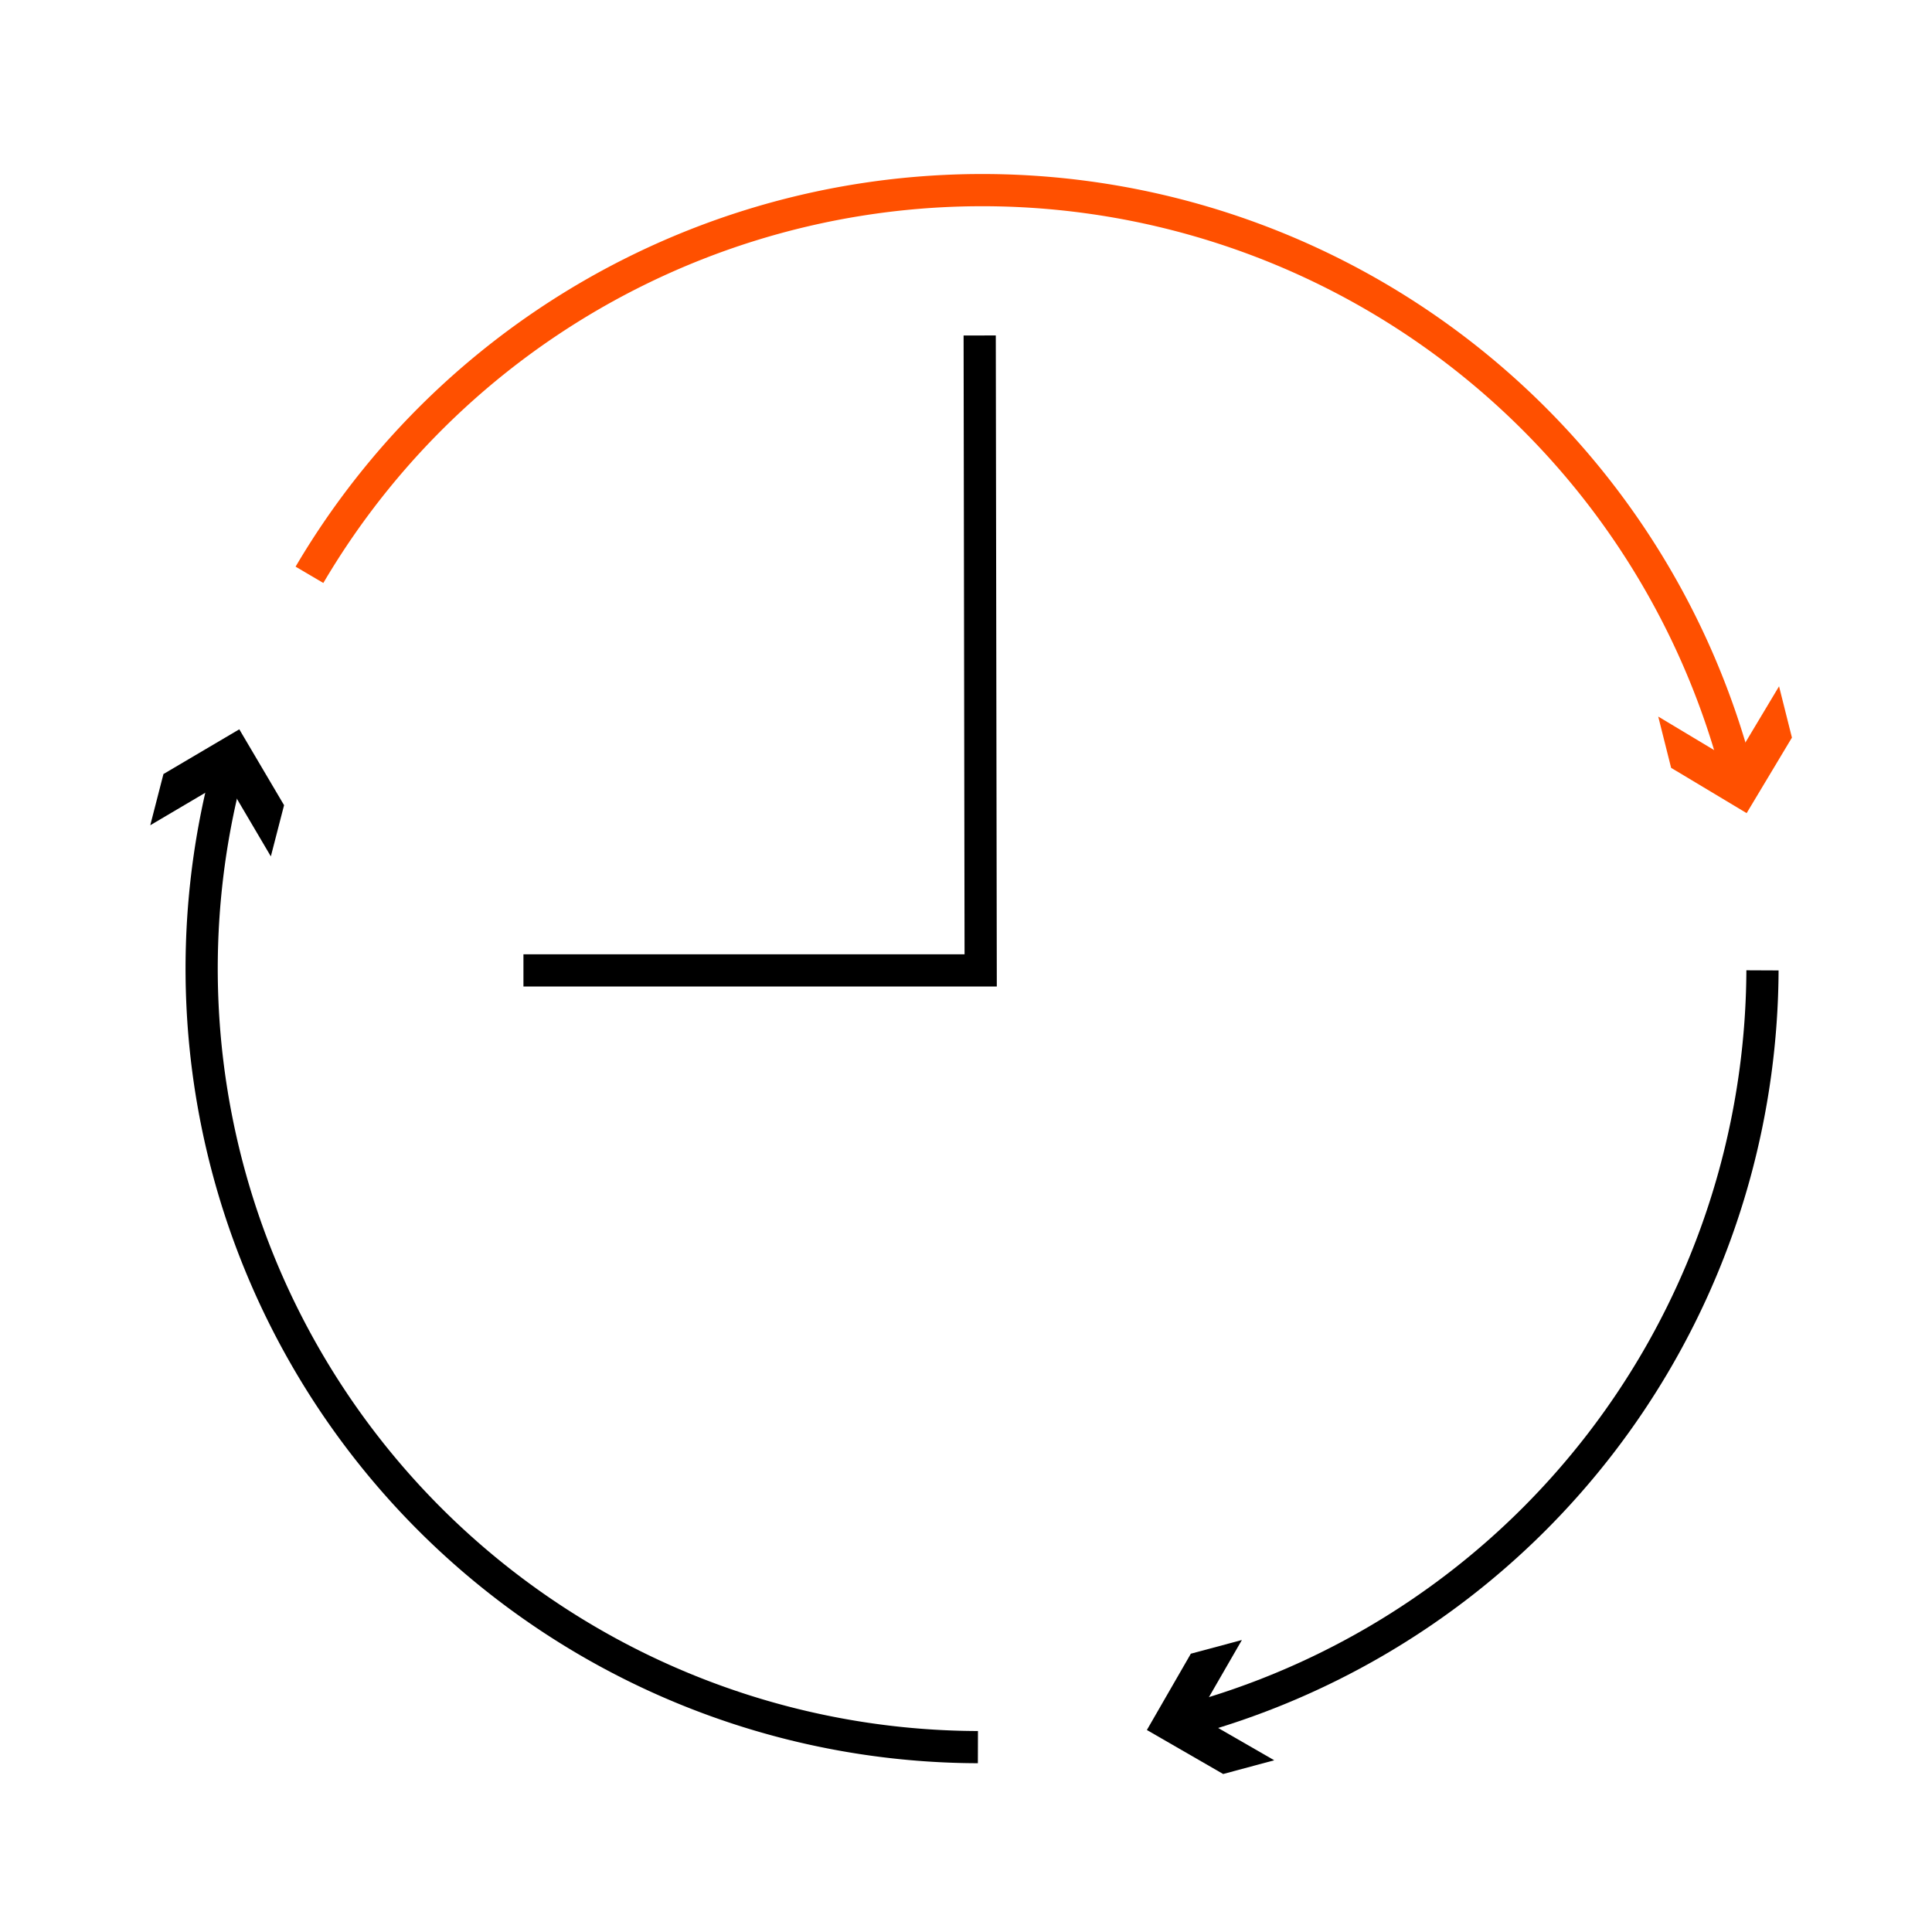 <svg xmlns="http://www.w3.org/2000/svg" xmlns:xlink="http://www.w3.org/1999/xlink" width="90" height="90" viewBox="0 0 90 90">
  <defs>
    <clipPath id="clip-path">
      <rect id="矩形_3" data-name="矩形 3" width="90" height="90" transform="translate(1241 461)" fill="#fff" stroke="#707070" stroke-width="1"/>
    </clipPath>
    <clipPath id="clip-path-2">
      <rect id="矩形_7636" data-name="矩形 7636" width="76.474" height="74.639" fill="none" stroke="#707070" stroke-width="1.5"/>
    </clipPath>
  </defs>
  <g id="icon-cl2-3" transform="translate(-1241 -461)" clip-path="url(#clip-path)">
    <g id="icon-cl2-3-2" data-name="icon-cl2-3" transform="translate(1248 469)">
      <g id="组_33991" data-name="组 33991" clip-path="url(#clip-path-2)">
        <path id="路径_25398" data-name="路径 25398" d="M4.334,18.421a36.361,36.361,0,0,1,66.505,9.2" transform="translate(3.082 0.356)" fill="none" stroke="#ff5000" stroke-miterlimit="10" stroke-width="1.5"/>
        <path id="路径_25399" data-name="路径 25399" d="M41.056,15.419l3.52,2.11,2.108-3.52.6,2.39-2.11,3.518-3.518-2.11Z" transform="translate(29.191 9.962)" fill="#ff5000"/>
        <path id="路径_25400" data-name="路径 25400" d="M28.243,56.667A36.3,36.3,0,0,0,53.722,31.242a36.566,36.566,0,0,0,1.3-9.5" transform="translate(20.081 15.461)" fill="none" stroke="#000" stroke-miterlimit="10" stroke-width="1.5"/>
        <path id="路径_25401" data-name="路径 25401" d="M33.066,45.577,29.51,43.529l2.05-3.554-2.378.638-2.048,3.554,3.554,2.05Z" transform="translate(19.292 28.423)"/>
        <path id="路径_25402" data-name="路径 25402" d="M2.6,16.277A36.266,36.266,0,0,0,37.556,61.814" transform="translate(0.999 11.574)" fill="none" stroke="#000" stroke-miterlimit="10" stroke-width="1.5"/>
        <path id="路径_25403" data-name="路径 25403" d="M0,19.649l3.533-2.086L5.617,21.1l.616-2.385L4.147,15.18.614,17.264Z" transform="translate(0 10.794)"/>
        <path id="路径_25404" data-name="路径 25404" d="M10.16,34.034h21.3L31.414,4.458" transform="translate(7.224 3.17)" fill="none" stroke="#000" stroke-miterlimit="10" stroke-width="1.5"/>
      </g>
    </g>
  </g>
</svg>
